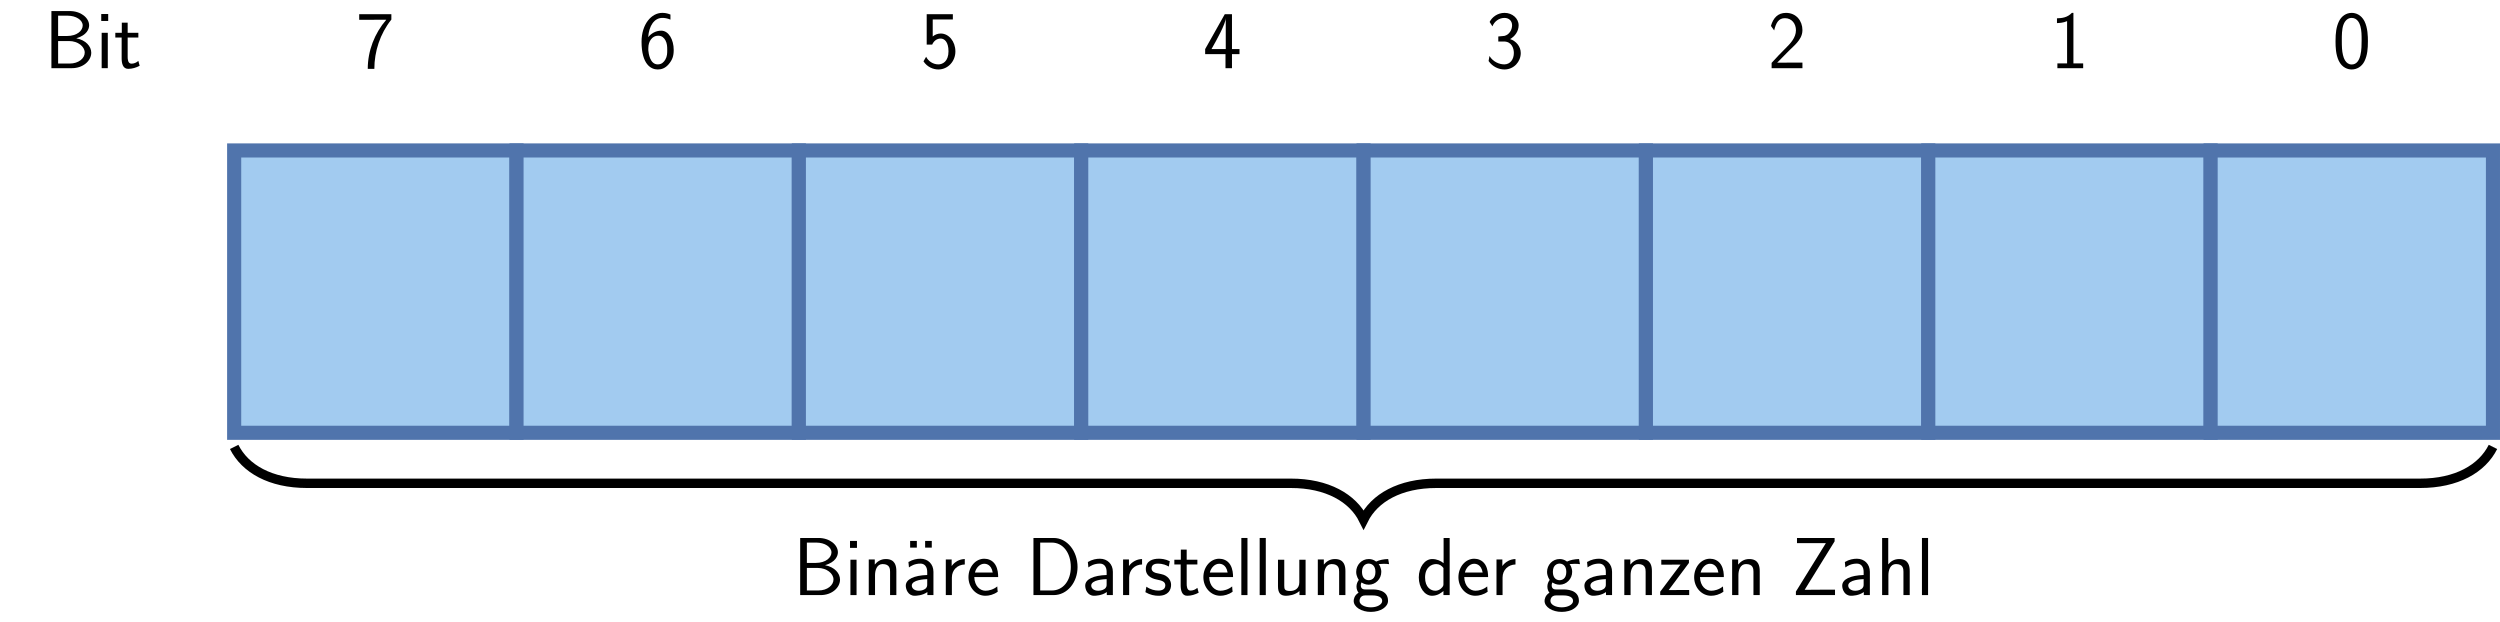 <?xml version="1.0" encoding="UTF-8"?>
<svg xmlns="http://www.w3.org/2000/svg" xmlns:xlink="http://www.w3.org/1999/xlink" width="752.966pt" height="187.375pt" viewBox="0 0 752.966 187.375" version="1.1">
<defs>
<g>
<symbol overflow="visible" id="glyph0-0">
<path style="stroke:none;" d=""/>
</symbol>
<symbol overflow="visible" id="glyph0-1">
<path style="stroke:none;" d="M 2.203 -17.203 L 2.203 0 L 8.375 0 C 11.75 0 14.203 -2.234 14.203 -4.656 C 14.203 -6.547 12.594 -8.453 9.688 -9 C 12.906 -9.938 13.562 -11.828 13.562 -12.891 C 13.562 -15.109 11.125 -17.203 7.734 -17.203 Z M 4.219 -9.688 L 4.219 -15.812 L 7.062 -15.812 C 9.609 -15.812 11.625 -14.5 11.625 -12.859 C 11.625 -11.375 10.031 -9.688 6.844 -9.688 Z M 4.219 -1.391 L 4.219 -8.172 L 7.516 -8.172 C 10.188 -8.172 12.234 -6.516 12.234 -4.688 C 12.234 -3 10.438 -1.391 7.688 -1.391 Z M 4.219 -1.391 "/>
</symbol>
<symbol overflow="visible" id="glyph0-2">
<path style="stroke:none;" d="M 3.797 -16.312 L 1.703 -16.312 L 1.703 -14.219 L 3.797 -14.219 Z M 3.672 -10.656 L 1.828 -10.656 L 1.828 0 L 3.672 0 Z M 3.672 -10.656 "/>
</symbol>
<symbol overflow="visible" id="glyph0-3">
<path style="stroke:none;" d="M 4.141 -9.219 L 7.359 -9.219 L 7.359 -10.656 L 4.141 -10.656 L 4.141 -13.703 L 2.375 -13.703 L 2.375 -10.656 L 0.422 -10.656 L 0.422 -9.219 L 2.328 -9.219 L 2.328 -2.953 C 2.328 -1.531 2.656 0.203 4.281 0.203 C 5.531 0.203 6.672 -0.156 7.75 -0.719 L 7.359 -2.188 C 6.766 -1.656 6.047 -1.359 5.281 -1.359 C 4.188 -1.359 4.141 -2.75 4.141 -3.375 Z M 4.141 -9.219 "/>
</symbol>
<symbol overflow="visible" id="glyph0-4">
<path style="stroke:none;" d="M 5.375 -14.578 C 5.672 -14.578 5.969 -14.594 6.266 -14.594 L 9.125 -14.594 C 5.578 -10.453 3.547 -5.234 3.547 0.203 L 5.531 0.203 C 5.531 -5.062 7.266 -10.391 10.656 -14.641 L 10.656 -16.25 L 0.969 -16.25 L 0.969 -14.578 Z M 5.375 -14.578 "/>
</symbol>
<symbol overflow="visible" id="glyph0-5">
<path style="stroke:none;" d="M 9.672 -16.156 C 8.625 -16.578 7.875 -16.656 7.188 -16.656 C 3.969 -16.656 0.969 -13.281 0.969 -7.953 C 0.969 -1.141 3.812 0.391 5.844 0.391 C 6.969 0.391 8.078 0.047 9.141 -1.188 C 10.234 -2.5 10.656 -3.594 10.656 -5.5 C 10.656 -8.578 9.141 -11.297 6.891 -11.297 C 5.25 -11.297 3.844 -10.438 2.969 -9.344 C 3.219 -12.844 4.859 -15.141 7.219 -15.141 C 7.859 -15.141 8.703 -15.047 9.672 -14.625 Z M 3 -5.422 C 3 -5.625 3 -5.75 3.016 -6.125 C 3.016 -8.047 4.141 -9.781 5.953 -9.781 C 7.109 -9.781 7.703 -9.172 8.156 -8.406 C 8.672 -7.438 8.703 -6.516 8.703 -5.5 C 8.703 -4.531 8.703 -3.562 8.125 -2.578 C 7.656 -1.812 7.031 -1.141 5.844 -1.141 C 3.5 -1.141 3.094 -4.438 3 -5.422 Z M 3 -5.422 "/>
</symbol>
<symbol overflow="visible" id="glyph0-6">
<path style="stroke:none;" d="M 3.625 -14.672 L 9.688 -14.672 L 9.688 -16.25 L 1.812 -16.25 L 1.812 -7.109 L 3.469 -7.109 C 3.922 -8.156 4.828 -8.922 6.016 -8.922 C 7.141 -8.922 8.375 -7.938 8.375 -5.078 C 8.375 -2.031 6.609 -1.141 5.328 -1.141 C 3.734 -1.141 2.281 -2.109 1.641 -3.438 L 0.844 -2.062 C 1.984 -0.297 3.844 0.391 5.328 0.391 C 8.203 0.391 10.453 -2.062 10.453 -5.031 C 10.453 -8.078 8.453 -10.438 6.047 -10.438 C 5.172 -10.438 4.344 -10.141 3.625 -9.547 Z M 3.625 -14.672 "/>
</symbol>
<symbol overflow="visible" id="glyph0-7">
<path style="stroke:none;" d="M 8.719 -4.234 L 10.984 -4.234 L 10.984 -5.75 L 8.719 -5.75 L 8.719 -16.25 L 6.547 -16.25 L 0.641 -5.75 L 0.641 -4.234 L 6.766 -4.234 L 6.766 0 L 8.719 0 Z M 2.547 -5.75 C 3.984 -8.281 6.844 -13.375 6.844 -15.109 L 6.844 -5.75 Z M 2.547 -5.75 "/>
</symbol>
<symbol overflow="visible" id="glyph0-8">
<path style="stroke:none;" d="M 3.891 -8.031 L 5.578 -8.031 C 7.906 -8.031 8.578 -6 8.578 -4.578 C 8.578 -2.656 7.484 -1.141 5.703 -1.141 C 4.312 -1.141 2.359 -1.828 1.234 -3.672 C 1.062 -2.797 1.062 -2.75 0.969 -2.156 C 2.125 -0.453 4.016 0.391 5.75 0.391 C 8.578 0.391 10.656 -1.953 10.656 -4.562 C 10.656 -6.516 9.297 -8.156 7.438 -8.766 C 8.922 -9.594 10.016 -11.125 10.016 -12.906 C 10.016 -15 8.109 -16.656 5.781 -16.656 C 3.641 -16.656 1.984 -15.344 1.281 -13.922 C 1.469 -13.672 1.906 -12.953 2.125 -12.594 C 2.672 -14.047 4.094 -15.141 5.75 -15.141 C 7.141 -15.141 8.047 -14.219 8.047 -12.906 C 8.047 -11.547 7.188 -10.062 5.719 -9.719 C 5.625 -9.719 4.094 -9.562 3.891 -9.547 Z M 3.891 -8.031 "/>
</symbol>
<symbol overflow="visible" id="glyph0-9">
<path style="stroke:none;" d="M 6.391 -5.25 C 7.094 -5.969 8.125 -6.844 8.844 -7.703 C 9.547 -8.547 10.453 -9.734 10.453 -11.469 C 10.453 -14.203 8.625 -16.656 5.5 -16.656 C 3.047 -16.656 1.641 -15.109 0.969 -12.719 L 1.938 -11.375 C 2.484 -13.625 3.25 -15.062 5.172 -15.062 C 7.312 -15.062 8.5 -13.328 8.5 -11.422 C 8.5 -9.141 6.766 -7.391 5.453 -6.078 C 3.984 -4.609 2.547 -3.125 1.172 -1.594 L 1.172 0 L 10.453 0 L 10.453 -1.688 L 6.25 -1.688 C 5.953 -1.688 5.656 -1.656 5.359 -1.656 L 2.875 -1.656 L 2.875 -1.688 Z M 6.391 -5.25 "/>
</symbol>
<symbol overflow="visible" id="glyph0-10">
<path style="stroke:none;" d="M 7.031 -16.656 L 6.562 -16.656 C 5.234 -15.266 3.672 -15.062 2.078 -15.016 L 2.078 -13.578 C 2.797 -13.609 3.969 -13.656 5.125 -14.172 L 5.125 -1.438 L 2.203 -1.438 L 2.203 0 L 9.969 0 L 9.969 -1.438 L 7.031 -1.438 Z M 7.031 -16.656 "/>
</symbol>
<symbol overflow="visible" id="glyph0-11">
<path style="stroke:none;" d="M 10.688 -8.109 C 10.688 -9.516 10.656 -12.141 9.641 -14.172 C 8.625 -16.125 6.984 -16.656 5.828 -16.656 C 4.141 -16.656 2.703 -15.656 1.953 -14.078 C 1.172 -12.422 0.938 -10.703 0.938 -8.109 C 0.938 -6.312 1.016 -4.141 1.906 -2.234 C 2.922 -0.125 4.641 0.391 5.797 0.391 C 7.328 0.391 8.828 -0.422 9.672 -2.125 C 10.531 -3.922 10.688 -5.875 10.688 -8.109 Z M 5.797 -1.109 C 3.922 -1.109 3.344 -3.266 3.172 -3.984 C 2.875 -5.234 2.828 -6.422 2.828 -8.375 C 2.828 -9.906 2.828 -11.641 3.297 -13.016 C 3.859 -14.594 4.859 -15.141 5.797 -15.141 C 7.625 -15.141 8.234 -13.312 8.422 -12.656 C 8.797 -11.344 8.797 -9.812 8.797 -8.375 C 8.797 -6.078 8.797 -1.109 5.797 -1.109 Z M 5.797 -1.109 "/>
</symbol>
<symbol overflow="visible" id="glyph0-12">
<path style="stroke:none;" d="M 10.141 -7.234 C 10.141 -8.797 9.766 -10.859 6.969 -10.859 C 5.375 -10.859 4.344 -10.031 3.641 -9.188 L 3.641 -10.734 L 1.828 -10.734 L 1.828 0 L 3.719 0 L 3.719 -6 C 3.719 -7.562 4.312 -9.344 6 -9.344 C 8.172 -9.344 8.25 -7.875 8.25 -7.031 L 8.25 0 L 10.141 0 Z M 10.141 -7.234 "/>
</symbol>
<symbol overflow="visible" id="glyph0-13">
<path style="stroke:none;" d="M 4.562 -16.312 L 2.547 -16.312 L 2.547 -14.297 L 4.562 -14.297 Z M 9.062 -16.312 L 7.062 -16.312 L 7.062 -14.297 L 9.062 -14.297 Z M 9.062 -16.312 "/>
</symbol>
<symbol overflow="visible" id="glyph0-14">
<path style="stroke:none;" d="M 9.312 -7.016 C 9.312 -9.344 7.656 -10.953 5.422 -10.953 C 4.344 -10.953 3.141 -10.75 1.781 -9.969 L 1.938 -8.328 C 2.547 -8.766 3.625 -9.484 5.406 -9.484 C 6.672 -9.484 7.438 -8.531 7.438 -6.984 L 7.438 -6.047 C 3.469 -5.922 0.984 -4.781 0.984 -2.828 C 0.984 -1.812 1.609 0.203 3.672 0.203 C 4.047 0.203 6.047 0.156 7.484 -0.922 L 7.484 0 L 9.312 0 Z M 7.438 -3.266 C 7.438 -2.828 7.438 -2.234 6.688 -1.781 C 6.047 -1.359 5.234 -1.312 4.875 -1.312 C 3.641 -1.312 2.797 -2 2.797 -2.875 C 2.797 -4.609 6.672 -4.781 7.438 -4.812 Z M 7.438 -3.266 "/>
</symbol>
<symbol overflow="visible" id="glyph0-15">
<path style="stroke:none;" d="M 3.688 -5.281 C 3.688 -7.609 5.406 -9.172 7.578 -9.219 L 7.578 -10.859 C 6 -10.828 4.516 -10.031 3.625 -8.75 L 3.625 -10.734 L 1.859 -10.734 L 1.859 0 L 3.688 0 Z M 3.688 -5.281 "/>
</symbol>
<symbol overflow="visible" id="glyph0-16">
<path style="stroke:none;" d="M 9.688 -5.422 C 9.688 -6.25 9.641 -7.828 8.844 -9.141 C 7.984 -10.562 6.562 -10.953 5.5 -10.953 C 2.922 -10.953 0.75 -8.531 0.75 -5.375 C 0.75 -2.297 3 0.203 5.844 0.203 C 6.969 0.203 8.328 -0.125 9.562 -1.016 C 9.562 -1.109 9.516 -1.656 9.484 -1.688 C 9.484 -1.734 9.422 -2.5 9.422 -2.609 C 8.234 -1.641 6.859 -1.312 5.875 -1.312 C 4.281 -1.312 2.578 -2.656 2.5 -5.422 Z M 2.703 -6.797 C 3.016 -8.156 4.109 -9.438 5.5 -9.438 C 5.875 -9.438 7.609 -9.391 8.047 -6.797 Z M 2.703 -6.797 "/>
</symbol>
<symbol overflow="visible" id="glyph0-17">
<path style="stroke:none;" d="M 2.203 -17.203 L 2.203 0 L 8.297 0 C 12.359 0 15.484 -3.812 15.484 -8.453 C 15.484 -13.234 12.359 -17.203 8.297 -17.203 Z M 4.234 -1.391 L 4.234 -15.812 L 7.75 -15.812 C 11.078 -15.812 13.453 -12.766 13.453 -8.453 C 13.453 -4.312 11.109 -1.391 7.75 -1.391 Z M 4.234 -1.391 "/>
</symbol>
<symbol overflow="visible" id="glyph0-18">
<path style="stroke:none;" d="M 7.984 -10.203 C 6.516 -10.906 5.375 -10.953 4.641 -10.953 C 2.875 -10.953 0.766 -10.328 0.766 -7.828 C 0.766 -5.328 3.5 -4.781 4.234 -4.641 C 5.375 -4.406 6.641 -4.156 6.641 -2.922 C 6.641 -1.359 4.859 -1.359 4.531 -1.359 C 3.547 -1.359 2.188 -1.641 0.938 -2.531 L 0.641 -0.875 C 2.062 -0.047 3.422 0.203 4.562 0.203 C 7.609 0.203 8.375 -1.656 8.375 -3.078 C 8.375 -4.281 7.688 -5.109 7.219 -5.484 C 6.391 -6.125 6.094 -6.188 4.062 -6.609 C 3.719 -6.672 2.5 -6.938 2.5 -8.047 C 2.5 -9.469 4.062 -9.469 4.406 -9.469 C 6.016 -9.469 7.016 -8.969 7.688 -8.594 Z M 7.984 -10.203 "/>
</symbol>
<symbol overflow="visible" id="glyph0-19">
<path style="stroke:none;" d="M 3.672 -17.203 L 1.828 -17.203 L 1.828 0 L 3.672 0 Z M 3.672 -17.203 "/>
</symbol>
<symbol overflow="visible" id="glyph0-20">
<path style="stroke:none;" d="M 10.141 -10.656 L 8.25 -10.656 L 8.25 -3.812 C 8.25 -1.984 6.906 -1.234 5.5 -1.234 C 3.859 -1.234 3.719 -1.781 3.719 -2.797 L 3.719 -10.656 L 1.828 -10.656 L 1.828 -2.672 C 1.828 -0.75 2.5 0.203 4.219 0.203 C 5.062 0.203 6.969 0 8.297 -1.234 L 8.297 0 L 10.141 0 Z M 10.141 -10.656 "/>
</symbol>
<symbol overflow="visible" id="glyph0-21">
<path style="stroke:none;" d="M 11.031 -10.859 C 9.609 -10.828 8.406 -10.562 7.406 -10.094 C 6.594 -10.734 5.75 -10.859 5.172 -10.859 C 3.016 -10.859 1.391 -9.062 1.391 -6.984 C 1.391 -5.656 2.125 -4.641 2.188 -4.578 C 1.734 -3.969 1.484 -3.297 1.484 -2.547 C 1.484 -1.688 1.828 -1.062 2.109 -0.719 C 0.812 0.078 0.641 1.281 0.641 1.766 C 0.641 3.562 2.906 5.062 5.797 5.062 C 8.719 5.062 10.984 3.562 10.984 1.734 C 10.984 -1.688 7.188 -1.703 6.141 -1.703 L 4.141 -1.703 C 3.766 -1.703 2.781 -1.703 2.781 -2.969 C 2.781 -3.469 3 -3.797 3.016 -3.812 C 3.391 -3.547 4.156 -3.125 5.172 -3.125 C 7.234 -3.125 8.953 -4.859 8.953 -6.984 C 8.953 -8.172 8.406 -9.047 8.172 -9.344 L 8.25 -9.344 C 8.328 -9.344 9.375 -9.422 9.734 -9.422 C 10.531 -9.422 10.609 -9.391 11.297 -9.312 Z M 5.172 -4.484 C 4.344 -4.484 3.141 -5 3.141 -6.984 C 3.141 -9.141 4.516 -9.484 5.156 -9.484 C 6 -9.484 7.188 -8.969 7.188 -6.984 C 7.188 -4.828 5.828 -4.484 5.172 -4.484 Z M 6.125 0.094 C 6.719 0.094 9.219 0.094 9.219 1.781 C 9.219 2.844 7.688 3.688 5.828 3.688 C 3.938 3.688 2.406 2.875 2.406 1.766 C 2.406 1.641 2.406 0.094 4.109 0.094 Z M 6.125 0.094 "/>
</symbol>
<symbol overflow="visible" id="glyph0-22">
<path style="stroke:none;" d="M 10.109 -17.203 L 8.281 -17.203 L 8.281 -9.609 C 7.516 -10.266 6.25 -10.859 4.859 -10.859 C 2.609 -10.859 0.812 -8.406 0.812 -5.328 C 0.812 -2.25 2.578 0.203 4.781 0.203 C 6.5 0.203 7.625 -0.719 8.234 -1.234 L 8.234 0 L 10.109 0 Z M 8.234 -3.328 C 8.234 -2.969 8.234 -2.609 7.453 -1.938 C 6.969 -1.516 6.375 -1.312 5.797 -1.312 C 4.453 -1.312 2.703 -2.297 2.703 -5.297 C 2.703 -8.422 4.688 -9.344 6.047 -9.344 C 6.969 -9.344 7.703 -8.891 8.234 -8.156 Z M 8.234 -3.328 "/>
</symbol>
<symbol overflow="visible" id="glyph0-23">
<path style="stroke:none;" d="M 9.297 -9.688 L 9.297 -10.656 L 0.969 -10.656 L 0.969 -9.172 L 4.141 -9.172 C 4.438 -9.172 4.734 -9.188 5.031 -9.188 L 6.766 -9.188 L 0.641 -1.016 L 0.641 0 L 9.375 0 L 9.375 -1.531 L 6 -1.531 C 5.703 -1.531 5.406 -1.516 5.109 -1.516 L 3.203 -1.516 Z M 9.297 -9.688 "/>
</symbol>
<symbol overflow="visible" id="glyph0-24">
<path style="stroke:none;" d="M 12.938 -16.188 L 12.938 -17.203 L 1.609 -17.203 L 1.609 -15.641 L 6.25 -15.641 C 6.547 -15.641 6.844 -15.656 7.141 -15.656 L 10.312 -15.656 L 1.281 -1.062 L 1.281 0 L 13.062 0 L 13.062 -1.641 L 10.859 -1.641 C 8.797 -1.641 6.719 -1.594 4.656 -1.594 L 3.922 -1.594 Z M 12.938 -16.188 "/>
</symbol>
<symbol overflow="visible" id="glyph0-25">
<path style="stroke:none;" d="M 10.141 -7.234 C 10.141 -8.797 9.766 -10.859 6.969 -10.859 C 5.406 -10.859 4.391 -10.094 3.672 -9.25 L 3.672 -17.203 L 1.828 -17.203 L 1.828 0 L 3.719 0 L 3.719 -6 C 3.719 -7.562 4.312 -9.344 6 -9.344 C 8.172 -9.344 8.25 -7.875 8.25 -7.031 L 8.25 0 L 10.141 0 Z M 10.141 -7.234 "/>
</symbol>
</g>
<clipPath id="clip1">
  <path d="M 663 43 L 752.965 43 L 752.965 133 L 663 133 Z M 663 43 "/>
</clipPath>
<clipPath id="clip2">
  <path d="M 30 94 L 752.965 94 L 752.965 187.375 L 30 187.375 Z M 30 94 "/>
</clipPath>
</defs>
<g id="surface1">
<g style="fill:rgb(0%,0%,0%);fill-opacity:1;">
  <use xlink:href="#glyph0-1" x="13.283" y="20.534"/>
  <use xlink:href="#glyph0-2" x="28.792" y="20.534"/>
  <use xlink:href="#glyph0-3" x="34.31" y="20.534"/>
</g>
<path style="fill-rule:nonzero;fill:rgb(63.527%,79.607%,94.119%);fill-opacity:1;stroke-width:4.252;stroke-linecap:butt;stroke-linejoin:miter;stroke:rgb(31.374%,45.49%,67.45%);stroke-opacity:1;stroke-miterlimit:10;" d="M 0.001 0.001 L 0.001 85.04 L 85.04 85.04 L 85.04 0.001 Z M 0.001 0.001 " transform="matrix(1,0,0,-1,70.526,130.353)"/>
<g style="fill:rgb(0%,0%,0%);fill-opacity:1;">
  <use xlink:href="#glyph0-4" x="107.218" y="20.534"/>
</g>
<path style="fill-rule:nonzero;fill:rgb(63.527%,79.607%,94.119%);fill-opacity:1;stroke-width:4.252;stroke-linecap:butt;stroke-linejoin:miter;stroke:rgb(31.374%,45.49%,67.45%);stroke-opacity:1;stroke-miterlimit:10;" d="M 85.04 0.001 L 85.04 85.04 L 170.079 85.04 L 170.079 0.001 Z M 85.04 0.001 " transform="matrix(1,0,0,-1,70.526,130.353)"/>
<g style="fill:rgb(0%,0%,0%);fill-opacity:1;">
  <use xlink:href="#glyph0-5" x="192.257" y="20.534"/>
</g>
<path style="fill-rule:nonzero;fill:rgb(63.527%,79.607%,94.119%);fill-opacity:1;stroke-width:4.252;stroke-linecap:butt;stroke-linejoin:miter;stroke:rgb(31.374%,45.49%,67.45%);stroke-opacity:1;stroke-miterlimit:10;" d="M 170.079 0.001 L 170.079 85.04 L 255.122 85.04 L 255.122 0.001 Z M 170.079 0.001 " transform="matrix(1,0,0,-1,70.526,130.353)"/>
<g style="fill:rgb(0%,0%,0%);fill-opacity:1;">
  <use xlink:href="#glyph0-6" x="277.297" y="20.534"/>
</g>
<path style="fill-rule:nonzero;fill:rgb(63.527%,79.607%,94.119%);fill-opacity:1;stroke-width:4.252;stroke-linecap:butt;stroke-linejoin:miter;stroke:rgb(31.374%,45.49%,67.45%);stroke-opacity:1;stroke-miterlimit:10;" d="M 255.122 0.001 L 255.122 85.04 L 340.161 85.04 L 340.161 0.001 Z M 255.122 0.001 " transform="matrix(1,0,0,-1,70.526,130.353)"/>
<g style="fill:rgb(0%,0%,0%);fill-opacity:1;">
  <use xlink:href="#glyph0-7" x="362.336" y="20.534"/>
</g>
<path style="fill-rule:nonzero;fill:rgb(63.527%,79.607%,94.119%);fill-opacity:1;stroke-width:4.252;stroke-linecap:butt;stroke-linejoin:miter;stroke:rgb(31.374%,45.49%,67.45%);stroke-opacity:1;stroke-miterlimit:10;" d="M 340.161 0.001 L 340.161 85.04 L 425.201 85.04 L 425.201 0.001 Z M 340.161 0.001 " transform="matrix(1,0,0,-1,70.526,130.353)"/>
<g style="fill:rgb(0%,0%,0%);fill-opacity:1;">
  <use xlink:href="#glyph0-8" x="447.375" y="20.534"/>
</g>
<path style="fill-rule:nonzero;fill:rgb(63.527%,79.607%,94.119%);fill-opacity:1;stroke-width:4.252;stroke-linecap:butt;stroke-linejoin:miter;stroke:rgb(31.374%,45.49%,67.45%);stroke-opacity:1;stroke-miterlimit:10;" d="M 425.201 0.001 L 425.201 85.04 L 510.244 85.04 L 510.244 0.001 Z M 425.201 0.001 " transform="matrix(1,0,0,-1,70.526,130.353)"/>
<g style="fill:rgb(0%,0%,0%);fill-opacity:1;">
  <use xlink:href="#glyph0-9" x="532.415" y="20.534"/>
</g>
<path style="fill-rule:nonzero;fill:rgb(63.527%,79.607%,94.119%);fill-opacity:1;stroke-width:4.252;stroke-linecap:butt;stroke-linejoin:miter;stroke:rgb(31.374%,45.49%,67.45%);stroke-opacity:1;stroke-miterlimit:10;" d="M 510.244 0.001 L 510.244 85.04 L 595.283 85.04 L 595.283 0.001 Z M 510.244 0.001 " transform="matrix(1,0,0,-1,70.526,130.353)"/>
<g style="fill:rgb(0%,0%,0%);fill-opacity:1;">
  <use xlink:href="#glyph0-10" x="617.454" y="20.534"/>
</g>
<path style=" stroke:none;fill-rule:nonzero;fill:rgb(63.527%,79.607%,94.119%);fill-opacity:1;" d="M 665.809 130.352 L 665.809 45.312 L 750.848 45.312 L 750.848 130.352 Z M 665.809 130.352 "/>
<g clip-path="url(#clip1)" clip-rule="nonzero">
<path style="fill:none;stroke-width:4.252;stroke-linecap:butt;stroke-linejoin:miter;stroke:rgb(31.374%,45.49%,67.45%);stroke-opacity:1;stroke-miterlimit:10;" d="M 595.283 0.001 L 595.283 85.04 L 680.322 85.04 L 680.322 0.001 Z M 595.283 0.001 " transform="matrix(1,0,0,-1,70.526,130.353)"/>
</g>
<g style="fill:rgb(0%,0%,0%);fill-opacity:1;">
  <use xlink:href="#glyph0-11" x="702.493" y="20.534"/>
</g>
<g clip-path="url(#clip2)" clip-rule="nonzero">
<path style="fill:none;stroke-width:2.835;stroke-linecap:butt;stroke-linejoin:miter;stroke:rgb(0%,0%,0%);stroke-opacity:1;stroke-miterlimit:10;" d="M 0.001 -4.252 C 3.287 -10.827 10.958 -15.21 21.919 -15.21 L 318.244 -15.21 C 329.204 -15.21 336.872 -19.596 340.161 -26.17 C 343.451 -19.596 351.122 -15.21 362.079 -15.21 L 658.404 -15.21 C 669.365 -15.21 677.037 -10.827 680.322 -4.252 " transform="matrix(1,0,0,-1,70.526,130.353)"/>
</g>
<g style="fill:rgb(0%,0%,0%);fill-opacity:1;">
  <use xlink:href="#glyph0-1" x="238.801" y="179.233"/>
  <use xlink:href="#glyph0-2" x="254.31" y="179.233"/>
  <use xlink:href="#glyph0-12" x="259.828" y="179.233"/>
</g>
<g style="fill:rgb(0%,0%,0%);fill-opacity:1;">
  <use xlink:href="#glyph0-13" x="271.575" y="179.233"/>
</g>
<g style="fill:rgb(0%,0%,0%);fill-opacity:1;">
  <use xlink:href="#glyph0-14" x="271.827" y="179.233"/>
  <use xlink:href="#glyph0-15" x="283.004" y="179.233"/>
  <use xlink:href="#glyph0-16" x="290.943" y="179.233"/>
</g>
<g style="fill:rgb(0%,0%,0%);fill-opacity:1;">
  <use xlink:href="#glyph0-17" x="309.06" y="179.233"/>
  <use xlink:href="#glyph0-14" x="325.866" y="179.233"/>
</g>
<g style="fill:rgb(0%,0%,0%);fill-opacity:1;">
  <use xlink:href="#glyph0-15" x="336.398" y="179.233"/>
  <use xlink:href="#glyph0-18" x="344.337" y="179.233"/>
  <use xlink:href="#glyph0-3" x="353.273" y="179.233"/>
  <use xlink:href="#glyph0-16" x="361.69" y="179.233"/>
  <use xlink:href="#glyph0-19" x="372.049" y="179.233"/>
  <use xlink:href="#glyph0-19" x="377.567" y="179.233"/>
  <use xlink:href="#glyph0-20" x="383.084" y="179.233"/>
  <use xlink:href="#glyph0-12" x="395.079" y="179.233"/>
  <use xlink:href="#glyph0-21" x="407.073" y="179.233"/>
</g>
<g style="fill:rgb(0%,0%,0%);fill-opacity:1;">
  <use xlink:href="#glyph0-22" x="426.511" y="179.233"/>
  <use xlink:href="#glyph0-16" x="438.506" y="179.233"/>
  <use xlink:href="#glyph0-15" x="448.864" y="179.233"/>
</g>
<g style="fill:rgb(0%,0%,0%);fill-opacity:1;">
  <use xlink:href="#glyph0-21" x="464.562" y="179.233"/>
  <use xlink:href="#glyph0-14" x="476.217" y="179.233"/>
  <use xlink:href="#glyph0-12" x="487.393" y="179.233"/>
  <use xlink:href="#glyph0-23" x="499.388" y="179.233"/>
  <use xlink:href="#glyph0-16" x="509.508" y="179.233"/>
  <use xlink:href="#glyph0-12" x="519.867" y="179.233"/>
</g>
<g style="fill:rgb(0%,0%,0%);fill-opacity:1;">
  <use xlink:href="#glyph0-24" x="539.62" y="179.233"/>
  <use xlink:href="#glyph0-14" x="553.865" y="179.233"/>
  <use xlink:href="#glyph0-25" x="565.041" y="179.233"/>
  <use xlink:href="#glyph0-19" x="577.036" y="179.233"/>
</g>
</g>
</svg>

